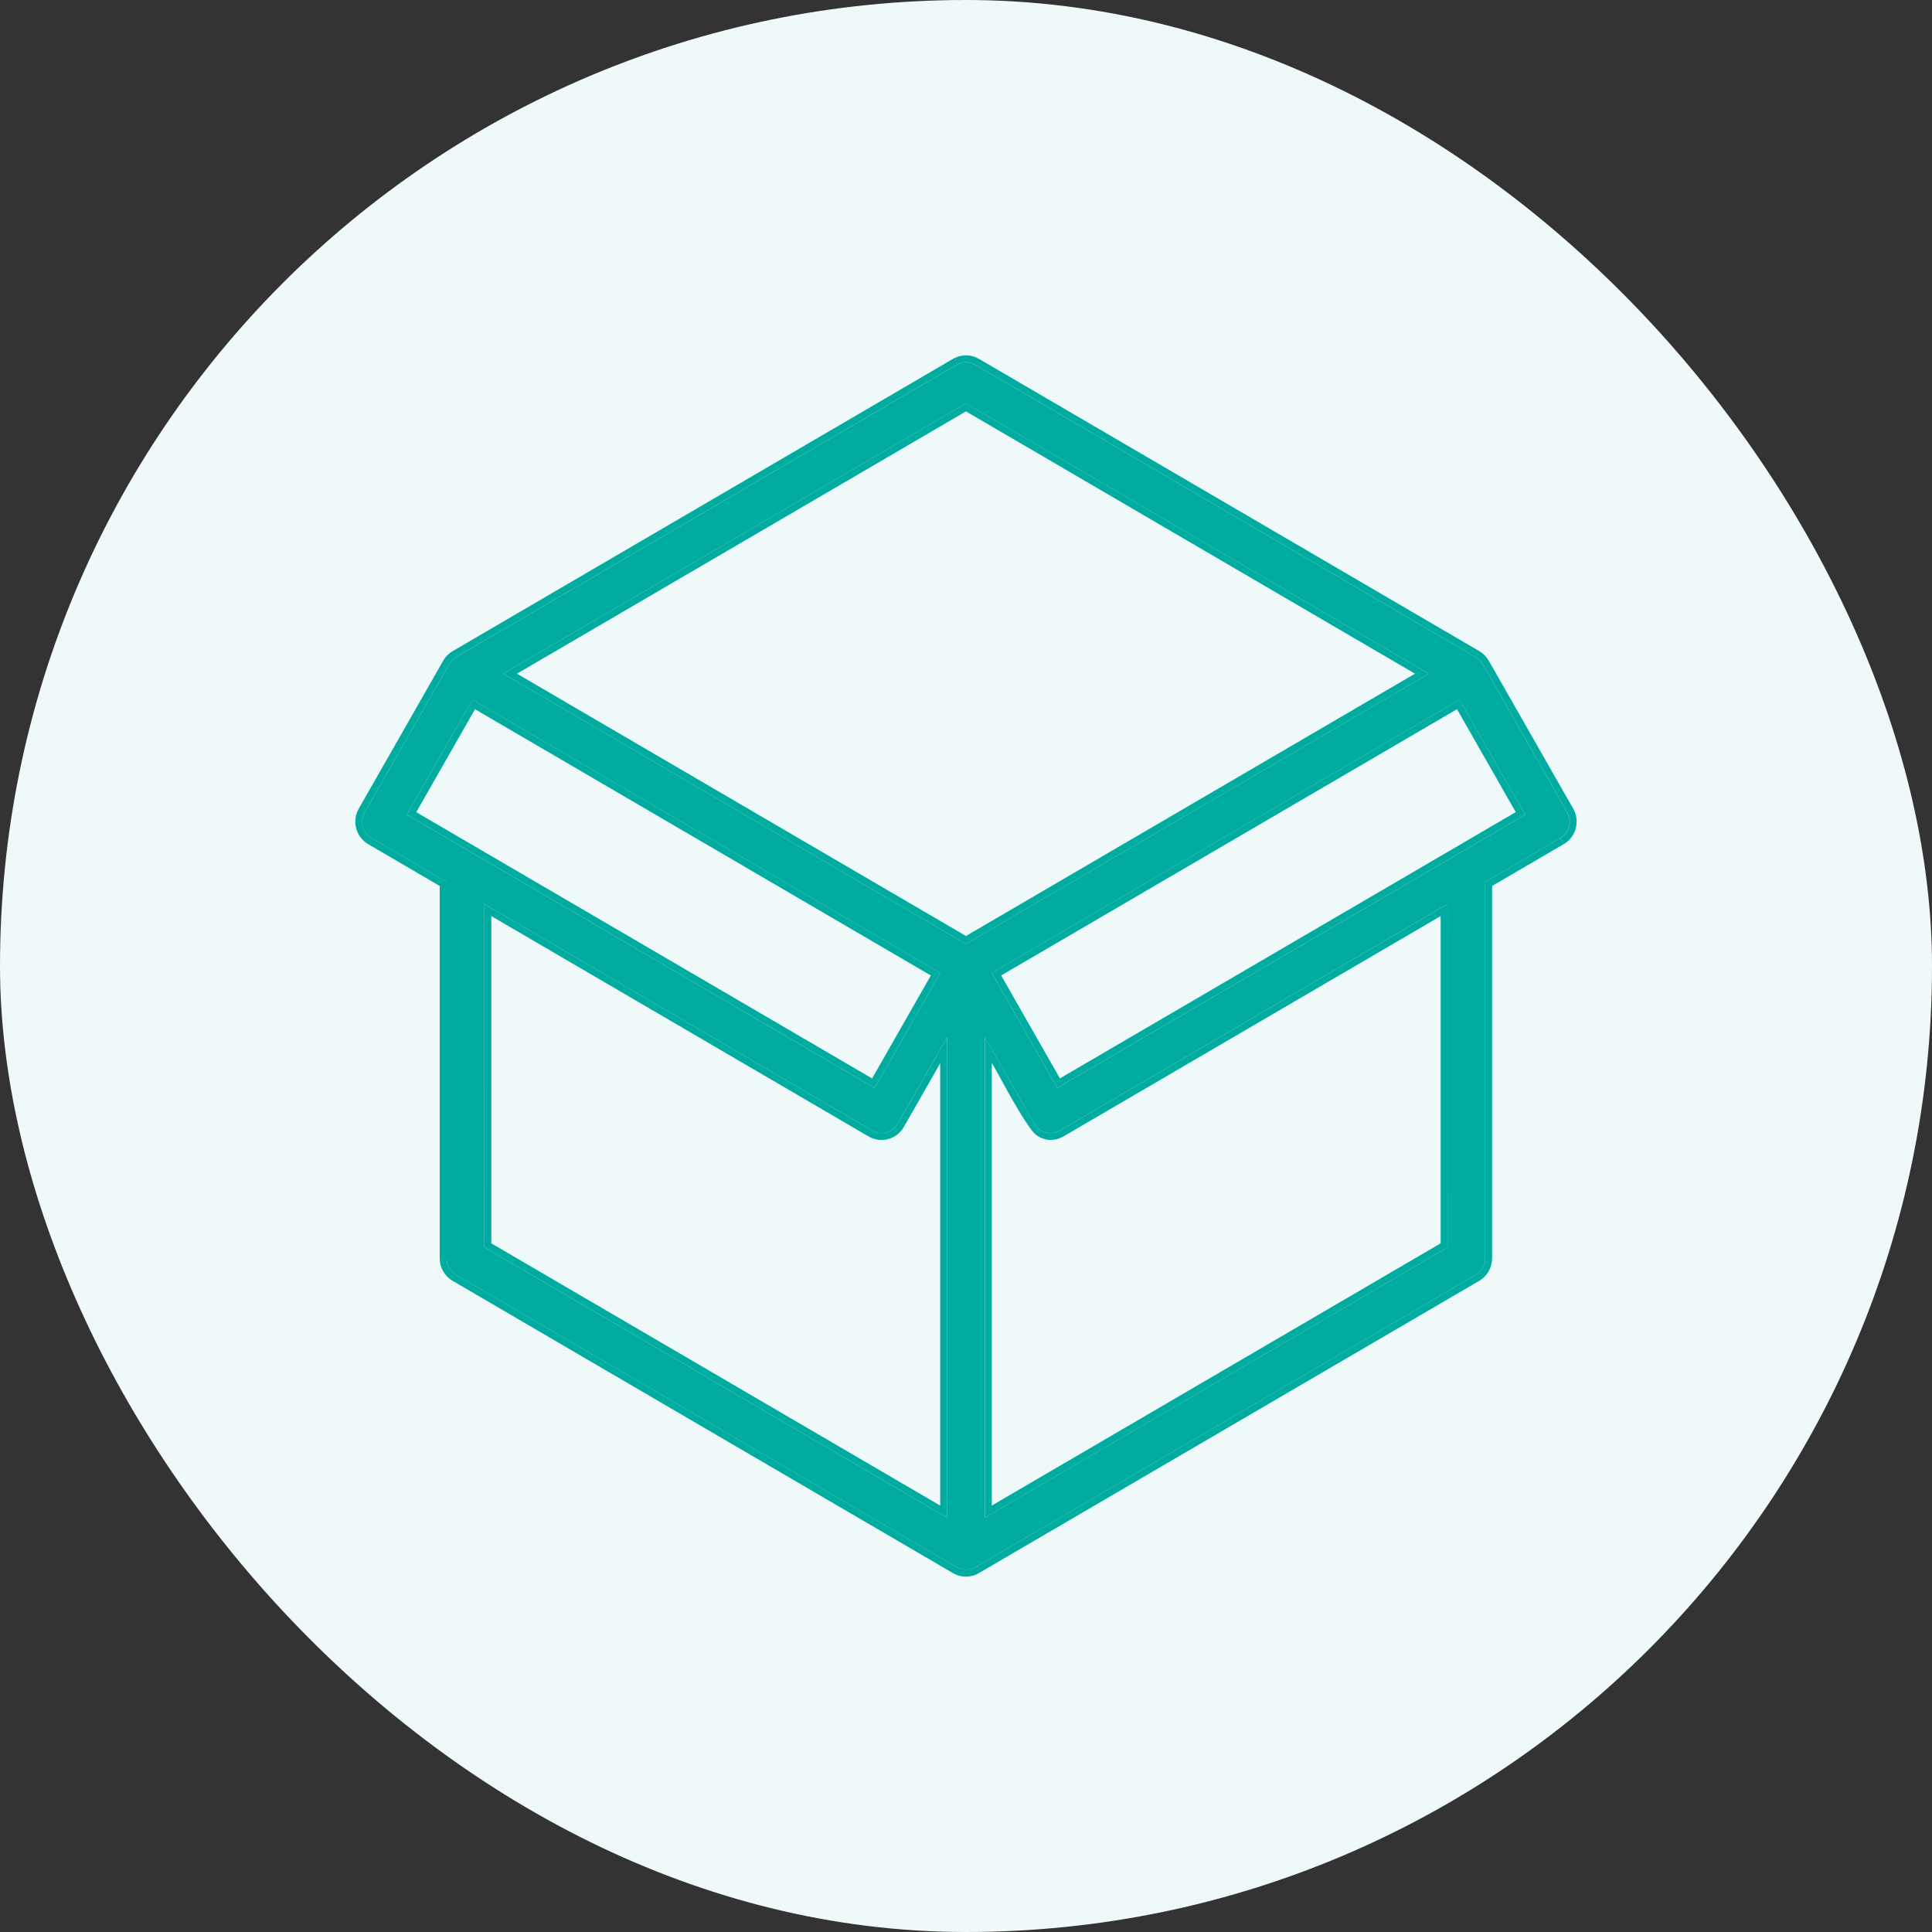 <svg fill="none" height="56" viewBox="0 0 56 56" width="56" xmlns="http://www.w3.org/2000/svg"><rect x="0" y="0" width="56" height="56" fill="#333333" stroke="none"/><rect fill="#f0f9f9" height="56" rx="28" width="56"/><g fill="#00aca0"><path d="m45.426 23.54-2.448-4.29c-.048-.084-.117-.154-.2-.203l-14.505-8.473c-.169-.099-.378-.099-.547 0l-14.505 8.473c-.083.049-.152.118-.2.203l-2.448 4.29c-.151.265-.061.603.2.756l2.174 1.27v10.908c0 .198.104.38.273.479l14.505 8.473c.085.05.179.074.273.074s.189-.025.273-.074l14.505-8.473c.169-.099.273-.281.273-.479v-10.908l2.174-1.27c.262-.153.351-.491.2-.756zm-17.427-11.847 13.412 7.834-6.706 3.917-6.706 3.917-13.412-7.835zm-14.305 8.59 13.558 7.92-1.901 3.331-13.558-7.92zm.347 5.922 11.237 6.564c.126.073.275.093.415.055s.26-.131.332-.258l1.427-2.501v13.923l-13.412-7.834zm27.917 9.949-13.412 7.834v-13.923l1.427 2.501c.072.127.192.22.332.258.047.013.094.019.141.019.095 0 .19-.025.274-.074l11.237-6.564zm-11.31-4.62-1.901-3.331 13.558-7.92 1.901 3.331z"/><path clip-rule="evenodd" d="m10.672 24.468c-.357-.209-.478-.669-.273-1.028l2.448-4.29c.065-.114.159-.21.273-.276l14.505-8.473c.232-.135.517-.135.749 0l14.505 8.473c.114.066.208.162.273.276l2.448 4.29c.205.359.084.819-.273 1.028l-.101-.173c.262-.153.351-.491.2-.756l-2.448-4.29c-.048-.084-.117-.154-.2-.203l-14.505-8.473c-.169-.099-.378-.099-.547 0l-14.505 8.473c-.083.049-.152.118-.2.203l-2.448 4.29c-.151.265-.061.603.2.756l2.174 1.27v10.908c0 .198.104.38.273.479l14.505 8.473c.085.05.179.074.273.074s.189-.025.273-.074l14.505-8.473c.169-.099.273-.281.273-.479v-10.908l2.174-1.27.101.173-2.075 1.212v10.793c0 .268-.141.517-.373.652l-14.505 8.473c-.116.068-.245.102-.374.102s-.259-.034-.374-.102l-14.505-8.473c-.231-.135-.373-.384-.373-.652v-10.793zm15.021 8.356c-.14.038-.289.018-.415-.055l-11.237-6.564v9.949l13.412 7.834v-13.923l-1.427 2.501c-.072.127-.192.22-.332.258zm1.559-2.005v12.821l-13.011-7.601v-9.486l10.936 6.388c.172.101.376.128.568.076.192-.052.355-.179.453-.352zm.747-18.895-13.015 7.603 13.015 7.603 13.015-7.603zm0-.232-13.412 7.834 13.412 7.835 6.706-3.917 6.706-3.917zm-14.305 8.59-1.901 3.331 13.558 7.92 1.901-3.331zm.074.275 13.213 7.718-1.703 2.984-13.213-7.718zm28.19 15.597v-9.949l-11.237 6.564c-.084.049-.178.074-.274.074-.047 0-.095-.006-.141-.019-.14-.038-.26-.131-.332-.258l-1.427-2.501v13.923zm-13.211 7.486 13.011-7.601v-9.486l-10.936 6.388c-.115.067-.244.101-.374.101-.019 0-.329.004-.538-.274-.488-.65-1.118-1.938-1.163-1.95m0 0v12.821zm1.901.715 13.558-7.92-1.901-3.331-13.558 7.92zm.074-.275 13.213-7.718-1.703-2.984-13.213 7.718z" fill-rule="evenodd"/></g></svg>